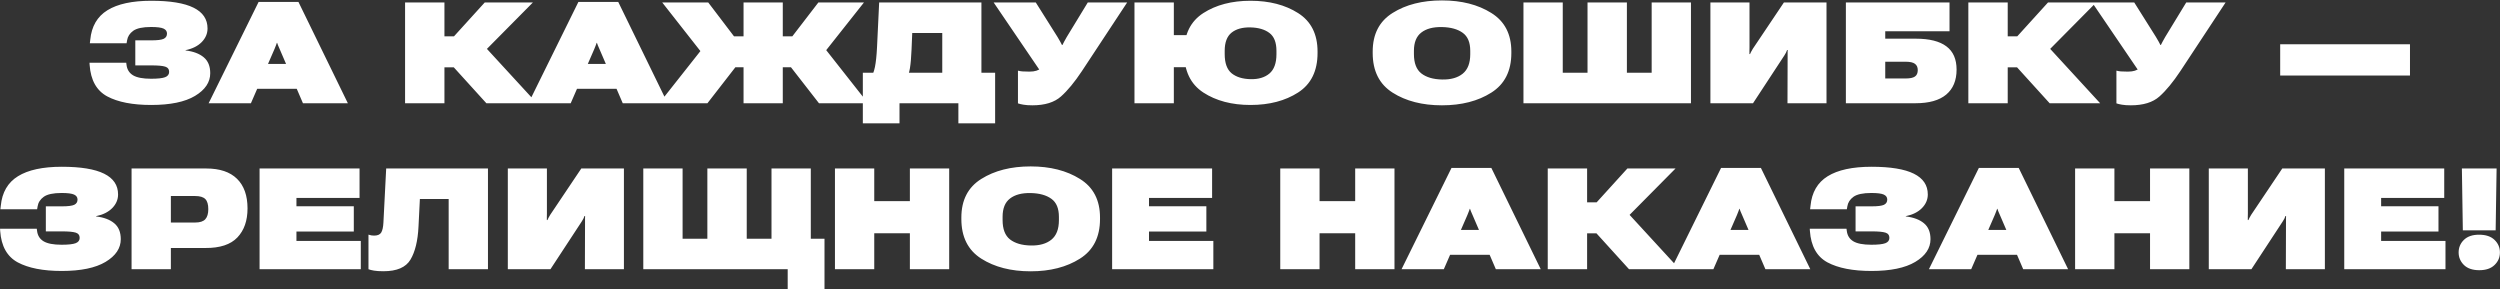 <?xml version="1.0" encoding="UTF-8"?> <svg xmlns="http://www.w3.org/2000/svg" width="1235" height="143" viewBox="0 0 1235 143" fill="none"><rect x="0" y="0" width="1235" height="143" fill="#333333" stroke="none"/><path d="M74.633 38.9C77.914 38.9 80.216 38.65 81.537 38.148C82.859 37.647 83.531 36.781 83.554 35.551C83.554 34.206 82.904 33.329 81.606 32.919C80.307 32.509 78.051 32.304 74.838 32.304H66.84V19.931H74.838C77.777 19.931 79.783 19.68 80.853 19.179C81.947 18.655 82.494 17.789 82.494 16.581C82.494 15.464 81.924 14.644 80.785 14.12C79.646 13.596 77.595 13.334 74.633 13.334C70.508 13.334 67.569 13.961 65.814 15.214C64.083 16.467 63.069 18.051 62.773 19.965L62.533 21.366H44.384L44.589 19.623C45.227 13.015 48.052 8.161 53.065 5.062C58.101 1.941 65.325 0.38 74.735 0.38C84.055 0.38 91.016 1.519 95.619 3.798C100.222 6.077 102.523 9.494 102.523 14.052C102.523 16.581 101.566 18.826 99.652 20.785C97.738 22.745 95.072 24.078 91.654 24.784V24.921C95.505 25.377 98.502 26.505 100.644 28.305C102.785 30.082 103.856 32.703 103.856 36.166C103.856 40.632 101.35 44.369 96.337 47.377C91.347 50.362 84.135 51.855 74.701 51.855C65.495 51.855 58.249 50.442 52.963 47.616C47.699 44.768 44.805 39.595 44.281 32.099L44.213 31.005H62.362L62.499 32.03C62.773 34.332 63.843 36.052 65.712 37.191C67.603 38.331 70.577 38.9 74.633 38.9ZM103.07 51L127.748 0.961H147.436L171.84 51H149.657L138.139 24.203C137.82 23.474 137.558 22.87 137.353 22.392C137.17 21.913 137.022 21.503 136.908 21.161H136.771C136.658 21.503 136.509 21.913 136.327 22.392C136.168 22.847 135.928 23.451 135.609 24.203L123.954 51H103.07ZM117.084 43.856L122.279 31.586H152.46L157.45 43.856H117.084ZM240.268 51L220.136 28.817L234.901 18.017L265.219 51H240.268ZM209.813 17.948H224.271L239.447 1.234H263.236L231.518 33.261H209.813V17.948ZM200.106 51V1.234H219.555V51H200.106ZM261.049 51L285.727 0.961H305.414L329.818 51H307.636L296.117 24.203C295.798 23.474 295.536 22.87 295.331 22.392C295.149 21.913 295.001 21.503 294.887 21.161H294.75C294.636 21.503 294.488 21.913 294.306 22.392C294.146 22.847 293.907 23.451 293.588 24.203L281.933 51H261.049ZM275.062 43.856L280.258 31.586H310.438L315.429 43.856H275.062ZM367.313 51V1.234H386.693V51H367.313ZM404.569 51L387.309 28.817L402.724 17.88L428.803 51H404.569ZM377.021 17.948H391.41L404.262 1.234H426.786L401.459 33.227H377.021V17.948ZM325.648 51L351.728 17.982L366.698 28.817L349.472 51H325.648ZM377.021 17.948V33.227H352.274L327.152 1.234H349.882L362.597 17.948H377.021ZM473.441 60.912V51H444.354V60.912H426.239V35.927H491.591V60.912H473.441ZM434.306 1.234H484.823V49.838H465.478V16.308H450.644L450.302 24.477C450.142 28.35 449.88 31.404 449.516 33.637C449.151 35.847 448.547 37.715 447.704 39.242H429.794C430.933 37.488 431.742 35.437 432.221 33.09C432.699 30.72 433.041 27.496 433.246 23.417L434.306 1.234ZM502.87 34.901C503.576 35.084 504.306 35.209 505.058 35.277C505.832 35.346 506.994 35.38 508.544 35.38C509.911 35.38 511.05 35.232 511.962 34.935C512.873 34.639 513.728 34.206 514.525 33.637L513.808 34.97L490.873 1.234H511.688L522.387 18.222C523.002 19.224 523.458 20.01 523.754 20.58C524.05 21.127 524.335 21.674 524.608 22.221H524.848C525.098 21.697 525.372 21.161 525.668 20.614C525.964 20.045 526.397 19.27 526.967 18.29L537.357 1.234H556.806L534.452 35.141C530.852 40.564 527.411 44.734 524.13 47.65C520.871 50.567 516.155 52.025 509.979 52.025C508.179 52.025 506.721 51.923 505.604 51.718C504.488 51.535 503.576 51.319 502.87 51.068V34.901ZM560.429 51V1.234H579.877V17.367H596.181V33.192H579.877V51H560.429ZM585.004 26.186V25.468C585.004 16.855 588.148 10.52 594.438 6.464C600.749 2.408 608.52 0.38 617.748 0.38C627.045 0.38 634.883 2.408 641.264 6.464C647.667 10.52 650.868 16.855 650.868 25.468V26.186C650.868 35.072 647.667 41.578 641.264 45.702C634.883 49.804 627.045 51.855 617.748 51.855C608.52 51.855 600.749 49.804 594.438 45.702C588.148 41.578 585.004 35.072 585.004 26.186ZM604.999 26.698C604.999 31.164 606.138 34.332 608.417 36.2C610.696 38.046 613.806 39.014 617.748 39.105C621.667 39.197 624.778 38.274 627.079 36.337C629.403 34.377 630.565 31.187 630.565 26.767V25.126C630.565 20.956 629.403 18.005 627.079 16.273C624.778 14.542 621.667 13.63 617.748 13.539C613.783 13.448 610.661 14.314 608.383 16.137C606.127 17.96 604.999 20.945 604.999 25.092V26.698ZM678.109 26.186V25.468C678.109 16.855 681.391 10.497 687.953 6.396C694.516 2.271 702.639 0.209 712.323 0.209C721.985 0.209 730.108 2.271 736.693 6.396C743.301 10.497 746.605 16.855 746.605 25.468V26.186C746.605 35.072 743.301 41.601 736.693 45.77C730.108 49.94 721.985 52.025 712.323 52.025C702.639 52.025 694.516 49.94 687.953 45.77C681.391 41.601 678.109 35.072 678.109 26.186ZM698.48 26.698C698.48 31.164 699.7 34.355 702.138 36.269C704.599 38.183 708.005 39.185 712.357 39.276C716.687 39.367 720.093 38.41 722.577 36.405C725.061 34.4 726.303 31.187 726.303 26.767V25.126C726.303 20.956 725.061 17.982 722.577 16.205C720.093 14.405 716.687 13.459 712.357 13.368C707.982 13.277 704.576 14.177 702.138 16.068C699.7 17.937 698.48 20.945 698.48 25.092V26.698ZM752.587 1.234H772.001V35.927H784.237V1.234H803.686V35.927H815.922V1.234H835.336V51H752.587V1.234ZM902.294 51H883.017L883.085 27.655C883.085 26.698 883.085 26.083 883.085 25.81C883.108 25.513 883.119 25.149 883.119 24.716H882.812C882.629 25.194 882.458 25.616 882.299 25.98C882.139 26.322 881.866 26.789 881.479 27.382L865.995 51H844.94V1.234H864.252V23.52C864.252 24.18 864.241 24.716 864.218 25.126C864.218 25.536 864.218 26.06 864.218 26.698H864.525C864.708 26.311 864.879 25.946 865.038 25.605C865.198 25.24 865.482 24.739 865.893 24.101L881.239 1.234H902.294V51ZM911.864 51V1.234H963.065V15.453H931.312V19.11H946.42C953.142 19.11 958.178 20.375 961.527 22.904C964.877 25.411 966.552 29.239 966.552 34.389C966.552 39.743 964.843 43.856 961.425 46.727C958.007 49.576 952.971 51 946.317 51H911.864ZM931.312 30.492V38.764H941.43C943.549 38.764 945.064 38.445 945.976 37.807C946.91 37.169 947.377 36.109 947.377 34.628C947.377 33.238 946.91 32.201 945.976 31.518C945.064 30.834 943.549 30.492 941.43 30.492H931.312ZM1012.52 51L992.392 28.817L1007.16 18.017L1037.47 51H1012.52ZM982.069 17.948H996.527L1011.7 1.234H1035.49L1003.77 33.261H982.069V17.948ZM972.362 51V1.234H991.811V51H972.362ZM1045.51 34.901C1046.21 35.084 1046.94 35.209 1047.69 35.277C1048.47 35.346 1049.63 35.38 1051.18 35.38C1052.55 35.38 1053.69 35.232 1054.6 34.935C1055.51 34.639 1056.36 34.206 1057.16 33.637L1056.44 34.97L1033.51 1.234H1054.33L1065.02 18.222C1065.64 19.224 1066.09 20.01 1066.39 20.58C1066.69 21.127 1066.97 21.674 1067.25 22.221H1067.48C1067.74 21.697 1068.01 21.161 1068.3 20.614C1068.6 20.045 1069.03 19.27 1069.6 18.29L1079.99 1.234H1099.44L1077.09 35.141C1073.49 40.564 1070.05 44.734 1066.77 47.65C1063.51 50.567 1058.79 52.025 1052.62 52.025C1050.82 52.025 1049.36 51.923 1048.24 51.718C1047.12 51.535 1046.21 51.319 1045.51 51.068V34.901ZM1126.41 37.328V21.879H1190.53V37.328H1126.41ZM30.439 120.9C33.72 120.9 36.021 120.65 37.343 120.148C38.664 119.647 39.337 118.781 39.359 117.551C39.359 116.206 38.71 115.329 37.411 114.919C36.112 114.509 33.856 114.304 30.644 114.304H22.645V101.931H30.644C33.583 101.931 35.588 101.68 36.659 101.179C37.753 100.655 38.3 99.789 38.3 98.581C38.3 97.465 37.73 96.644 36.591 96.12C35.452 95.596 33.401 95.334 30.439 95.334C26.314 95.334 23.375 95.961 21.62 97.214C19.888 98.467 18.874 100.051 18.578 101.965L18.339 103.366H0.189L0.395 101.623C1.033 95.015 3.858 90.162 8.871 87.062C13.907 83.941 21.13 82.38 30.541 82.38C39.861 82.38 46.822 83.519 51.425 85.798C56.028 88.076 58.329 91.495 58.329 96.052C58.329 98.581 57.372 100.826 55.458 102.785C53.544 104.745 50.878 106.078 47.46 106.784V106.921C51.311 107.377 54.307 108.505 56.449 110.305C58.591 112.082 59.662 114.702 59.662 118.166C59.662 122.632 57.156 126.369 52.143 129.377C47.152 132.362 39.94 133.854 30.507 133.854C21.301 133.854 14.055 132.442 8.769 129.616C3.505 126.768 0.611 121.595 0.087 114.099L0.019 113.005H18.168L18.305 114.03C18.578 116.332 19.649 118.052 21.518 119.191C23.409 120.331 26.383 120.9 30.439 120.9ZM64.994 133V83.234H101.874C108.573 83.234 113.643 84.932 117.084 88.327C120.548 91.722 122.279 96.599 122.279 102.956C122.279 109.017 120.604 113.802 117.255 117.312C113.905 120.821 108.653 122.552 101.498 122.507H84.408V133H64.994ZM84.408 109.929H96.405C98.775 109.929 100.45 109.382 101.43 108.288C102.41 107.194 102.899 105.542 102.899 103.332C102.899 101.008 102.41 99.344 101.43 98.342C100.45 97.339 98.775 96.838 96.405 96.838H84.408V109.929ZM128.227 133V83.234H177.616V97.795H146.444V101.896H174.779V114.372H146.444V119.021H178.231V133H128.227ZM190.775 83.234H241.054V133H221.64V98.308H207.421L206.737 111.979C206.396 118.975 205.074 124.398 202.772 128.249C200.494 132.077 196.039 133.991 189.408 133.991C187.449 133.991 185.899 133.889 184.76 133.684C183.643 133.501 182.732 133.273 182.025 133V115.91C182.549 116.092 183.028 116.218 183.461 116.286C183.894 116.354 184.338 116.389 184.794 116.389C186.526 116.389 187.699 115.887 188.314 114.885C188.93 113.859 189.294 112.219 189.408 109.963L190.775 83.234ZM308.217 133H288.939L289.008 109.655C289.008 108.698 289.008 108.083 289.008 107.81C289.031 107.513 289.042 107.149 289.042 106.716H288.734C288.552 107.194 288.381 107.616 288.222 107.98C288.062 108.322 287.789 108.789 287.401 109.382L271.918 133H250.863V83.234H270.175V105.52C270.175 106.18 270.163 106.716 270.141 107.126C270.141 107.536 270.141 108.06 270.141 108.698H270.448C270.631 108.311 270.801 107.946 270.961 107.604C271.12 107.24 271.405 106.739 271.815 106.101L287.162 83.234H308.217V133ZM317.787 83.234H337.201V117.927H349.438V83.234H368.886V117.927H381.122V83.234H400.536V117.927H407.304V142.912H389.12V133H317.787V83.234ZM412.465 133V83.234H431.879V99.367H449.481V83.234H468.896V133H449.481V115.227H431.879V133H412.465ZM474.911 108.186V107.468C474.911 98.855 478.192 92.497 484.755 88.395C491.317 84.271 499.441 82.209 509.125 82.209C518.786 82.209 526.91 84.271 533.495 88.395C540.103 92.497 543.407 98.855 543.407 107.468V108.186C543.407 117.072 540.103 123.601 533.495 127.771C526.91 131.94 518.786 134.025 509.125 134.025C499.441 134.025 491.317 131.94 484.755 127.771C478.192 123.601 474.911 117.072 474.911 108.186ZM495.282 108.698C495.282 113.164 496.501 116.354 498.939 118.269C501.4 120.183 504.807 121.185 509.159 121.276C513.489 121.368 516.895 120.41 519.379 118.405C521.863 116.4 523.104 113.187 523.104 108.767V107.126C523.104 102.956 521.863 99.982 519.379 98.205C516.895 96.405 513.489 95.459 509.159 95.368C504.784 95.277 501.378 96.177 498.939 98.068C496.501 99.937 495.282 102.945 495.282 107.092V108.698ZM549.389 133V83.234H598.778V97.795H567.606V101.896H595.941V114.372H567.606V119.021H599.394V133H549.389ZM632.445 133V83.234H651.859V99.367H669.462V83.234H688.876V133H669.462V115.227H651.859V133H632.445ZM692.362 133L717.04 82.961H736.728L761.132 133H738.949L727.431 106.203C727.112 105.474 726.85 104.87 726.645 104.392C726.462 103.913 726.314 103.503 726.2 103.161H726.063C725.95 103.503 725.801 103.913 725.619 104.392C725.46 104.847 725.22 105.451 724.901 106.203L713.246 133H692.362ZM706.376 125.856L711.571 113.586H741.752L746.742 125.856H706.376ZM804.745 133L784.613 110.817L799.379 100.017L829.696 133H804.745ZM774.291 99.948H788.749L803.925 83.234H827.714L795.995 115.261H774.291V99.948ZM764.584 133V83.234H784.032V133H764.584ZM825.526 133L850.204 82.961H869.892L894.296 133H872.113L860.595 106.203C860.276 105.474 860.014 104.87 859.809 104.392C859.626 103.913 859.478 103.503 859.364 103.161H859.228C859.114 103.503 858.965 103.913 858.783 104.392C858.624 104.847 858.384 105.451 858.065 106.203L846.41 133H825.526ZM839.54 125.856L844.735 113.586H874.916L879.906 125.856H839.54ZM924.442 120.9C927.724 120.9 930.025 120.65 931.347 120.148C932.668 119.647 933.34 118.781 933.363 117.551C933.363 116.206 932.714 115.329 931.415 114.919C930.116 114.509 927.86 114.304 924.647 114.304H916.649V101.931H924.647C927.587 101.931 929.592 101.68 930.663 101.179C931.757 100.655 932.304 99.789 932.304 98.581C932.304 97.465 931.734 96.644 930.595 96.12C929.455 95.596 927.405 95.334 924.442 95.334C920.318 95.334 917.379 95.961 915.624 97.214C913.892 98.467 912.878 100.051 912.582 101.965L912.343 103.366H894.193L894.398 101.623C895.036 95.015 897.862 90.162 902.875 87.062C907.911 83.941 915.134 82.38 924.545 82.38C933.865 82.38 940.826 83.519 945.429 85.798C950.032 88.076 952.333 91.495 952.333 96.052C952.333 98.581 951.376 100.826 949.462 102.785C947.548 104.745 944.882 106.078 941.464 106.784V106.921C945.315 107.377 948.311 108.505 950.453 110.305C952.595 112.082 953.666 114.702 953.666 118.166C953.666 122.632 951.16 126.369 946.146 129.377C941.156 132.362 933.944 133.854 924.511 133.854C915.305 133.854 908.059 132.442 902.772 129.616C897.509 126.768 894.615 121.595 894.091 114.099L894.022 113.005H912.172L912.309 114.03C912.582 116.332 913.653 118.052 915.521 119.191C917.413 120.331 920.386 120.9 924.442 120.9ZM952.88 133L977.558 82.961H997.245L1021.65 133H999.467L987.948 106.203C987.629 105.474 987.367 104.87 987.162 104.392C986.98 103.913 986.832 103.503 986.718 103.161H986.581C986.467 103.503 986.319 103.913 986.137 104.392C985.977 104.847 985.738 105.451 985.419 106.203L973.764 133H952.88ZM966.894 125.856L972.089 113.586H1002.27L1007.26 125.856H966.894ZM1025.1 133V83.234H1044.52V99.367H1062.12V83.234H1081.53V133H1062.12V115.227H1044.52V133H1025.1ZM1148.49 133H1129.21L1129.28 109.655C1129.28 108.698 1129.28 108.083 1129.28 107.81C1129.3 107.513 1129.32 107.149 1129.32 106.716H1129.01C1128.83 107.194 1128.65 107.616 1128.5 107.98C1128.34 108.322 1128.06 108.789 1127.67 109.382L1112.19 133H1091.14V83.234H1110.45V105.52C1110.45 106.18 1110.44 106.716 1110.41 107.126C1110.41 107.536 1110.41 108.06 1110.41 108.698H1110.72C1110.9 108.311 1111.07 107.946 1111.23 107.604C1111.39 107.24 1111.68 106.739 1112.09 106.101L1127.44 83.234H1148.49V133ZM1158.06 133V83.234H1207.45V97.795H1176.28V101.896H1204.61V114.372H1176.28V119.021H1208.07V133H1158.06ZM1214.56 124.694C1214.56 122.279 1215.43 120.217 1217.16 118.508C1218.91 116.799 1221.41 115.944 1224.64 115.944C1227.99 115.944 1230.54 116.799 1232.3 118.508C1234.08 120.217 1234.96 122.29 1234.96 124.729C1234.96 127.144 1234.08 129.206 1232.3 130.915C1230.54 132.624 1228.04 133.479 1224.78 133.479C1221.48 133.479 1218.95 132.624 1217.19 130.915C1215.44 129.183 1214.56 127.11 1214.56 124.694ZM1216.64 113.791L1216.17 83.234H1233.32L1232.85 113.791H1216.64Z" fill="white"></path></svg> 